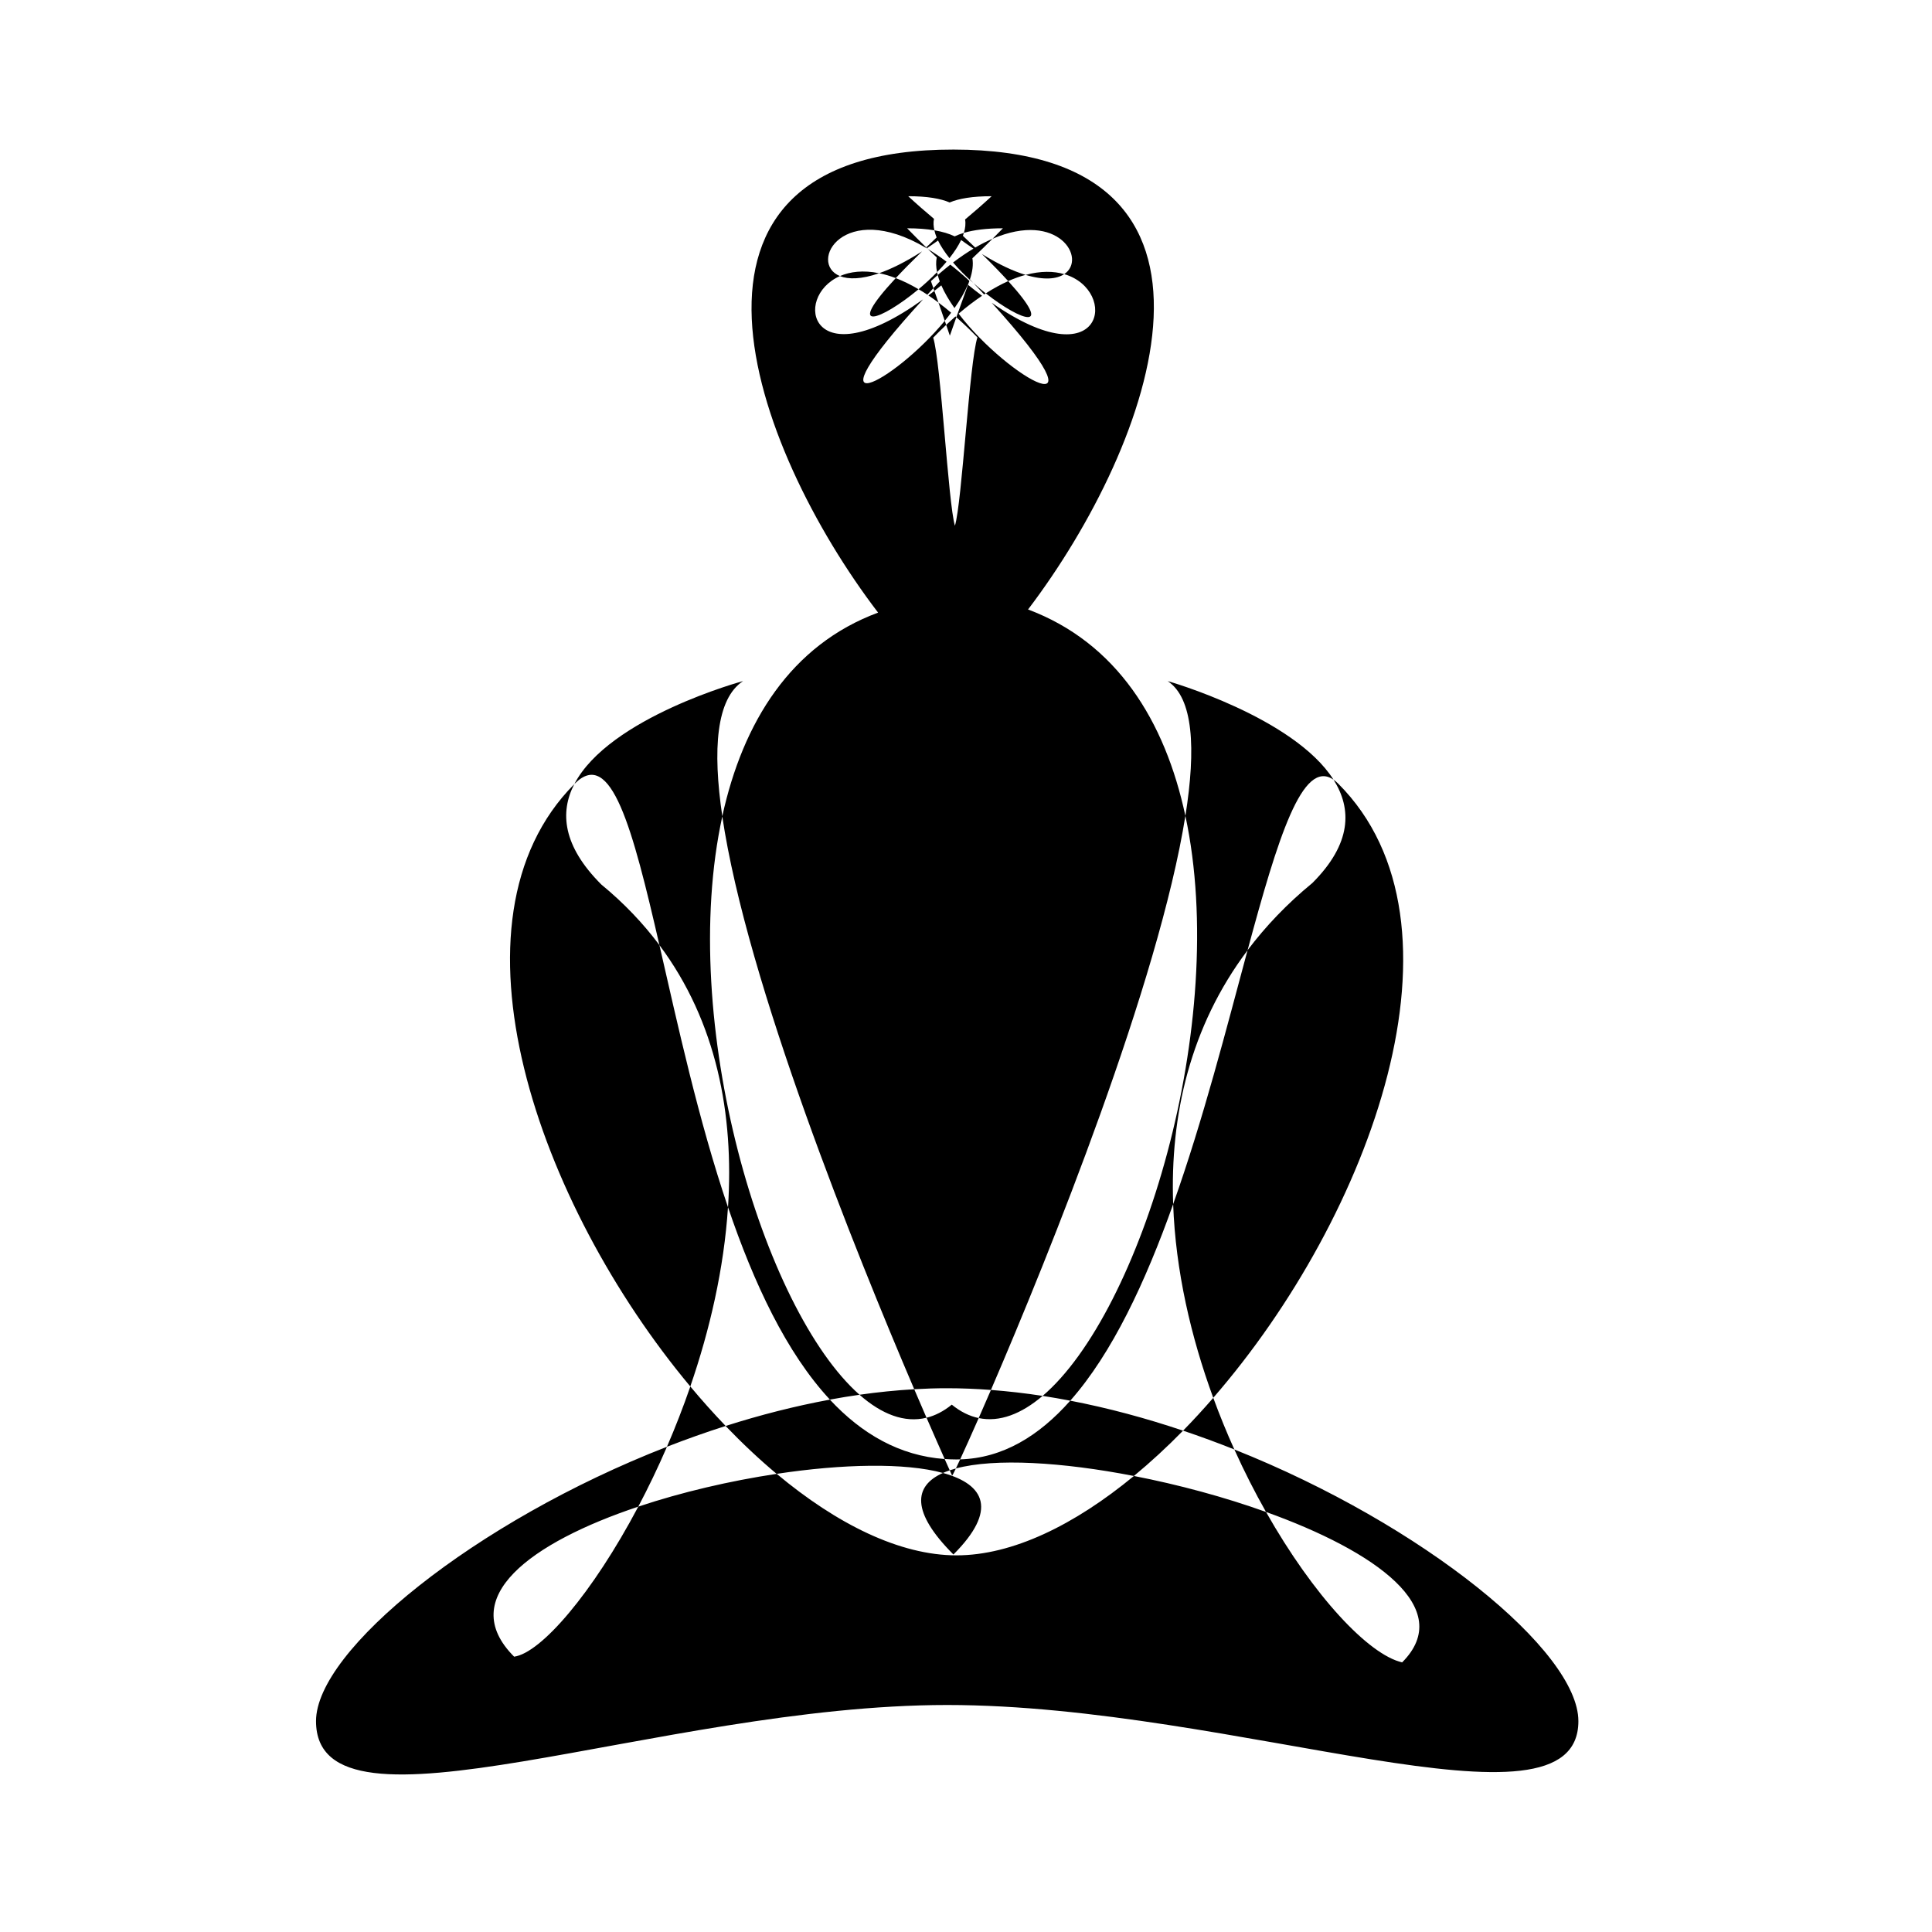 <?xml version="1.0" encoding="UTF-8"?>
<!-- Uploaded to: ICON Repo, www.iconrepo.com, Generator: ICON Repo Mixer Tools -->
<svg fill="#000000" width="800px" height="800px" version="1.1" viewBox="144 144 512 512" xmlns="http://www.w3.org/2000/svg">
 <path d="m562.29 600.11c0 32.723-90.605-4.269-167.27-4.269-76.664 0-167.27 38.414-167.27 4.269 0-18.723 42-52.836 93.004-72.703-2.41 5.578-4.973 10.887-7.602 15.867-28.332 9.469-48.551 24.113-32.902 39.762 7.106-0.98 20.746-16.762 32.902-39.762 11.508-3.848 24.355-6.836 36.68-8.691 15.973 13.344 32.641 21.602 47.656 21.602 14.812 0 31.234-8.023 47.016-21.035 11.766 2.285 23.945 5.566 35.004 9.535 12.637 22.316 27.191 37.809 36.07 39.863 14.289-14.289-7.023-29.445-36.07-39.863-2.934-5.176-5.762-10.727-8.391-16.559 50.172 19.961 91.172 53.484 91.172 71.984zm-166.06-83.863c-2.176 1.773-4.414 2.906-6.688 3.469 2 4.602 3.641 8.316 4.809 10.938 1.031 0.074 2.07 0.117 3.129 0.117 0.328 0 0.648-0.012 0.973-0.023 1.207-2.609 2.887-6.328 4.914-10.945-2.43-0.504-4.82-1.668-7.137-3.555zm74.883 11.875c-1.988-4.41-3.863-8.98-5.582-13.68-2.621 3.016-5.289 5.926-8 8.695 4.586 1.539 9.121 3.207 13.582 4.984zm-144.17-16.688c-1.895 5.504-3.984 10.848-6.195 15.973 5.106-1.988 10.301-3.84 15.555-5.512-3.188-3.32-6.312-6.812-9.359-10.461zm-8.188-116.97c15.203 20.355 19.777 44.902 18.176 69.465 6.84 20.141 15.469 38.59 27.004 50.98 2.617-0.484 5.238-0.914 7.852-1.285-25.566-22.539-48.27-98.789-36.367-153.29-2.633-17.844-1.59-31.18 5.496-35.836 0.09-0.059-35.523 9.602-44.719 27.305 0.043-0.043 0.082-0.09 0.125-0.137 9.645-9.641 15.301 11.773 22.434 42.797zm101.55 119.46c2.438 0.375 4.883 0.801 7.324 1.27 11.117-12.559 19.938-31.473 27.27-52.078-0.836-23.457 4.453-47.004 19.715-67.281 8.016-29.703 14.535-50.93 22.785-45.203-10.559-16.648-44.039-26.188-43.957-26.129 6.773 4.449 7.547 17.781 4.699 35.715 11.77 55.008-11.887 131.62-37.836 153.71zm71.477-135.91c-6.766 5.555-12.438 11.531-17.168 17.812-5.512 20.426-11.734 44.855-19.715 67.281 0.629 17.645 4.723 35.23 10.625 51.328 41.883-48.219 70.219-125.66 33.109-162.77-0.414-0.414-0.824-0.758-1.23-1.039 4.879 7.695 4.867 16.906-5.621 27.391zm-173.03 16.445c-4.266-5.711-9.359-11.098-15.398-16.059-10.219-10.215-11.043-19.125-7.16-26.602-36.066 36.312-9.648 111.29 30.742 159.63 5.18-15.035 8.93-31.273 9.988-47.508-7.856-23.133-13.352-48.492-18.172-69.465zm138.77 128.68c-9.809-3.297-19.844-6.012-29.891-7.945-8.324 9.402-17.938 15.238-29.18 15.555-0.441 0.953-0.82 1.758-1.129 2.406 10.359-2.785 28.223-1.691 47.172 1.992 4.406-3.637 8.766-7.656 13.027-12.008zm-60.852 32.82c11.727-11.727 8.383-18.562-2.781-21.609-7.766 3.449-8.512 10.312 2.781 21.609zm-0.34-20.887c0.066-0.043 0.41-0.707 0.988-1.914-0.566 0.152-1.105 0.32-1.629 0.496 0.418 0.926 0.641 1.418 0.641 1.418zm-2.438-0.723c0.562-0.25 1.164-0.484 1.797-0.695-0.332-0.734-0.781-1.738-1.344-2.996-11.984-0.863-21.977-6.68-30.418-15.742-9.27 1.711-18.539 4.082-27.637 6.984 4.418 4.598 8.941 8.855 13.527 12.688 17.52-2.644 33.988-2.988 44.074-0.238zm17.293-315.85c-1.875 0.832-3.863 1.91-5.945 3.246 9.512 7.461 18.355 10.383 5.945-3.246zm4.606-1.648c4.91 1.48 8.285 1.094 10.238-0.203-2.762-0.805-6.191-0.887-10.238 0.203zm-38.801-0.445c-4.215-0.863-7.703-0.422-10.398 0.758 2.223 0.898 5.656 0.895 10.398-0.758zm15.594-8.668c0.742 1.523 1.789 3.098 3.035 4.672 1.273-1.617 2.344-3.242 3.086-4.805 1.125 0.812 2.223 1.578 3.277 2.281-1.727 1.035-3.531 2.25-5.41 3.68 1.605 1.879 3.465 3.731 5.398 5.445-0.309-0.328-0.609-0.648-0.93-0.988 0.676-1.992 0.93-3.879 0.656-5.582 1.727-1.609 3.512-3.332 5.348-5.172-1.465 0.633-2.996 1.398-4.602 2.336-1.027-0.992-2.106-2.019-3.262-3.109 0.102-0.266 0.176-0.527 0.254-0.785-0.906 0.27-1.719 0.578-2.441 0.926-1.426-0.695-3.207-1.238-5.379-1.605 0.145 0.617 0.332 1.246 0.602 1.895-0.969 0.914-1.887 1.789-2.766 2.637 0.07 0.066 0.141 0.137 0.207 0.203 0.953-0.633 1.93-1.309 2.926-2.027zm-2.68 2.258c0.789 0.762 1.57 1.508 2.34 2.227-0.242 1.215-0.195 2.527 0.09 3.906 0.887-0.906 1.734-1.836 2.516-2.769-1.715-1.297-3.359-2.402-4.945-3.363zm-2.477 10.656c-2.125-1.254-4.144-2.223-6.043-2.949-13.891 14.93-3.836 11.188 6.043 2.949zm8.418-6.519c-1.09 0.852-2.199 1.77-3.336 2.754 0.145 0.555 0.328 1.117 0.539 1.691-0.578 0.609-1.137 1.207-1.688 1.793 0.082 0.238 0.168 0.48 0.254 0.719 0.609-0.473 1.223-0.961 1.848-1.465 0.852 1.961 2.055 3.992 3.484 6.019 1.461-2.082 2.691-4.176 3.543-6.191 0.012 0.012 0.023 0.02 0.035 0.027 0.125-0.348 0.25-0.688 0.379-1.039-1.738-1.609-3.422-3.027-5.059-4.309zm-3.144 10.055c0.57 1.633 1.129 3.246 1.672 4.832 0.582-0.711 1.152-1.43 1.691-2.152-1.145-0.973-2.262-1.859-3.363-2.68zm2.047 5.914c0.328 0.961 0.652 1.914 0.973 2.859 0.559-1.605 1.137-3.238 1.723-4.891-0.078-0.07-0.156-0.141-0.234-0.211-0.809 0.711-1.633 1.465-2.461 2.242zm-4.707-7.809c0.871 0.582 1.758 1.219 2.664 1.895-0.355-1.023-0.719-2.055-1.086-3.098-0.535 0.41-1.059 0.816-1.578 1.203zm2.469-5.406c-0.066-0.254-0.125-0.508-0.176-0.762-1.551 1.59-3.227 3.121-4.902 4.523 0.766 0.449 1.539 0.922 2.328 1.449 0.523-0.566 1.059-1.141 1.605-1.727-0.219-0.625-0.438-1.238-0.66-1.871 0.609-0.562 1.207-1.094 1.805-1.613zm12.734 4.856c-1.09-0.855-2.191-1.773-3.269-2.731 0.977 1.035 1.922 2.047 2.816 3.019 0.148-0.102 0.301-0.191 0.453-0.289zm-18.961 290.42c-15.562-36.402-44.379-107.83-50.871-151.83 5.461-25 18.203-45.426 41.293-53.984-33.465-43.785-62.473-122.8 20.004-122.71 81.754 0.094 53.035 78.047 19.738 121.88 23.465 8.801 36.297 29.477 41.691 54.691-6.996 44.008-35.836 115.74-51.531 152.14-3.894-0.293-7.766-0.453-11.602-0.453-2.891-0.004-5.801 0.094-8.723 0.262zm8.094-283.15c0.125 0.363 0.246 0.727 0.371 1.086-1.129 1.059-2.269 2.176-3.441 3.387 2.055 6.488 3.961 43.883 5.758 49.84 1.859-5.981 3.832-43.402 5.961-49.914-1.922-1.984-3.777-3.742-5.586-5.344 0.992-2.793 2.019-5.652 3.09-8.594 1.281 1.039 2.523 2.012 3.727 2.91-1.98 1.332-4.055 2.898-6.211 4.742 13.172 17.285 41.078 32.676 8.762-2.898 29.938 20.867 33.773-3.352 19.223-7.582 6.094-4.047-1.531-16.895-18.984-9.375 0.898-0.898 1.805-1.812 2.731-2.773-4.328 0-7.719 0.438-10.336 1.211 0.383-1.258 0.512-2.453 0.316-3.547 2.238-1.859 4.574-3.894 7.039-6.164-5.07 0-8.684 0.613-11.133 1.66-2.414-1.047-5.969-1.66-10.977-1.66 2.387 2.203 4.656 4.18 6.832 5.996-0.207 0.941-0.145 1.969 0.102 3.039-2.043-0.344-4.434-0.535-7.223-0.535 1.742 1.801 3.422 3.477 5.059 5.062-0.035 0.031-0.07 0.066-0.102 0.098-21.855-12.898-31.359 4.031-22.762 7.504-12.742 5.586-7.773 27.648 22.027 6.172-32.059 35.004-7.746 22.117 5.758 5.68zm-4.773-19.207c0.098 0.059 0.203 0.125 0.301 0.188-0.078-0.074-0.156-0.152-0.238-0.23-0.02 0.012-0.043 0.027-0.062 0.043zm14.602 1.504c2.84 2.785 5.141 5.164 6.977 7.184 1.613-0.719 3.148-1.258 4.609-1.648-3.195-0.961-7.043-2.715-11.586-5.535zm-15.844-0.695c-4.406 2.828-8.18 4.676-11.371 5.789 1.387 0.285 2.852 0.711 4.394 1.297 1.875-2.012 4.176-4.359 6.977-7.086zm31.941 303.31c-4.582-0.703-9.152-1.23-13.695-1.574-1.16 2.684-2.246 5.18-3.246 7.453 5.531 1.156 11.289-1.07 16.941-5.879zm-30.766 5.789c-1-2.305-2.09-4.828-3.254-7.551-4.805 0.277-9.645 0.77-14.504 1.461 5.898 5.195 11.945 7.527 17.758 6.09z"/>
</svg>
